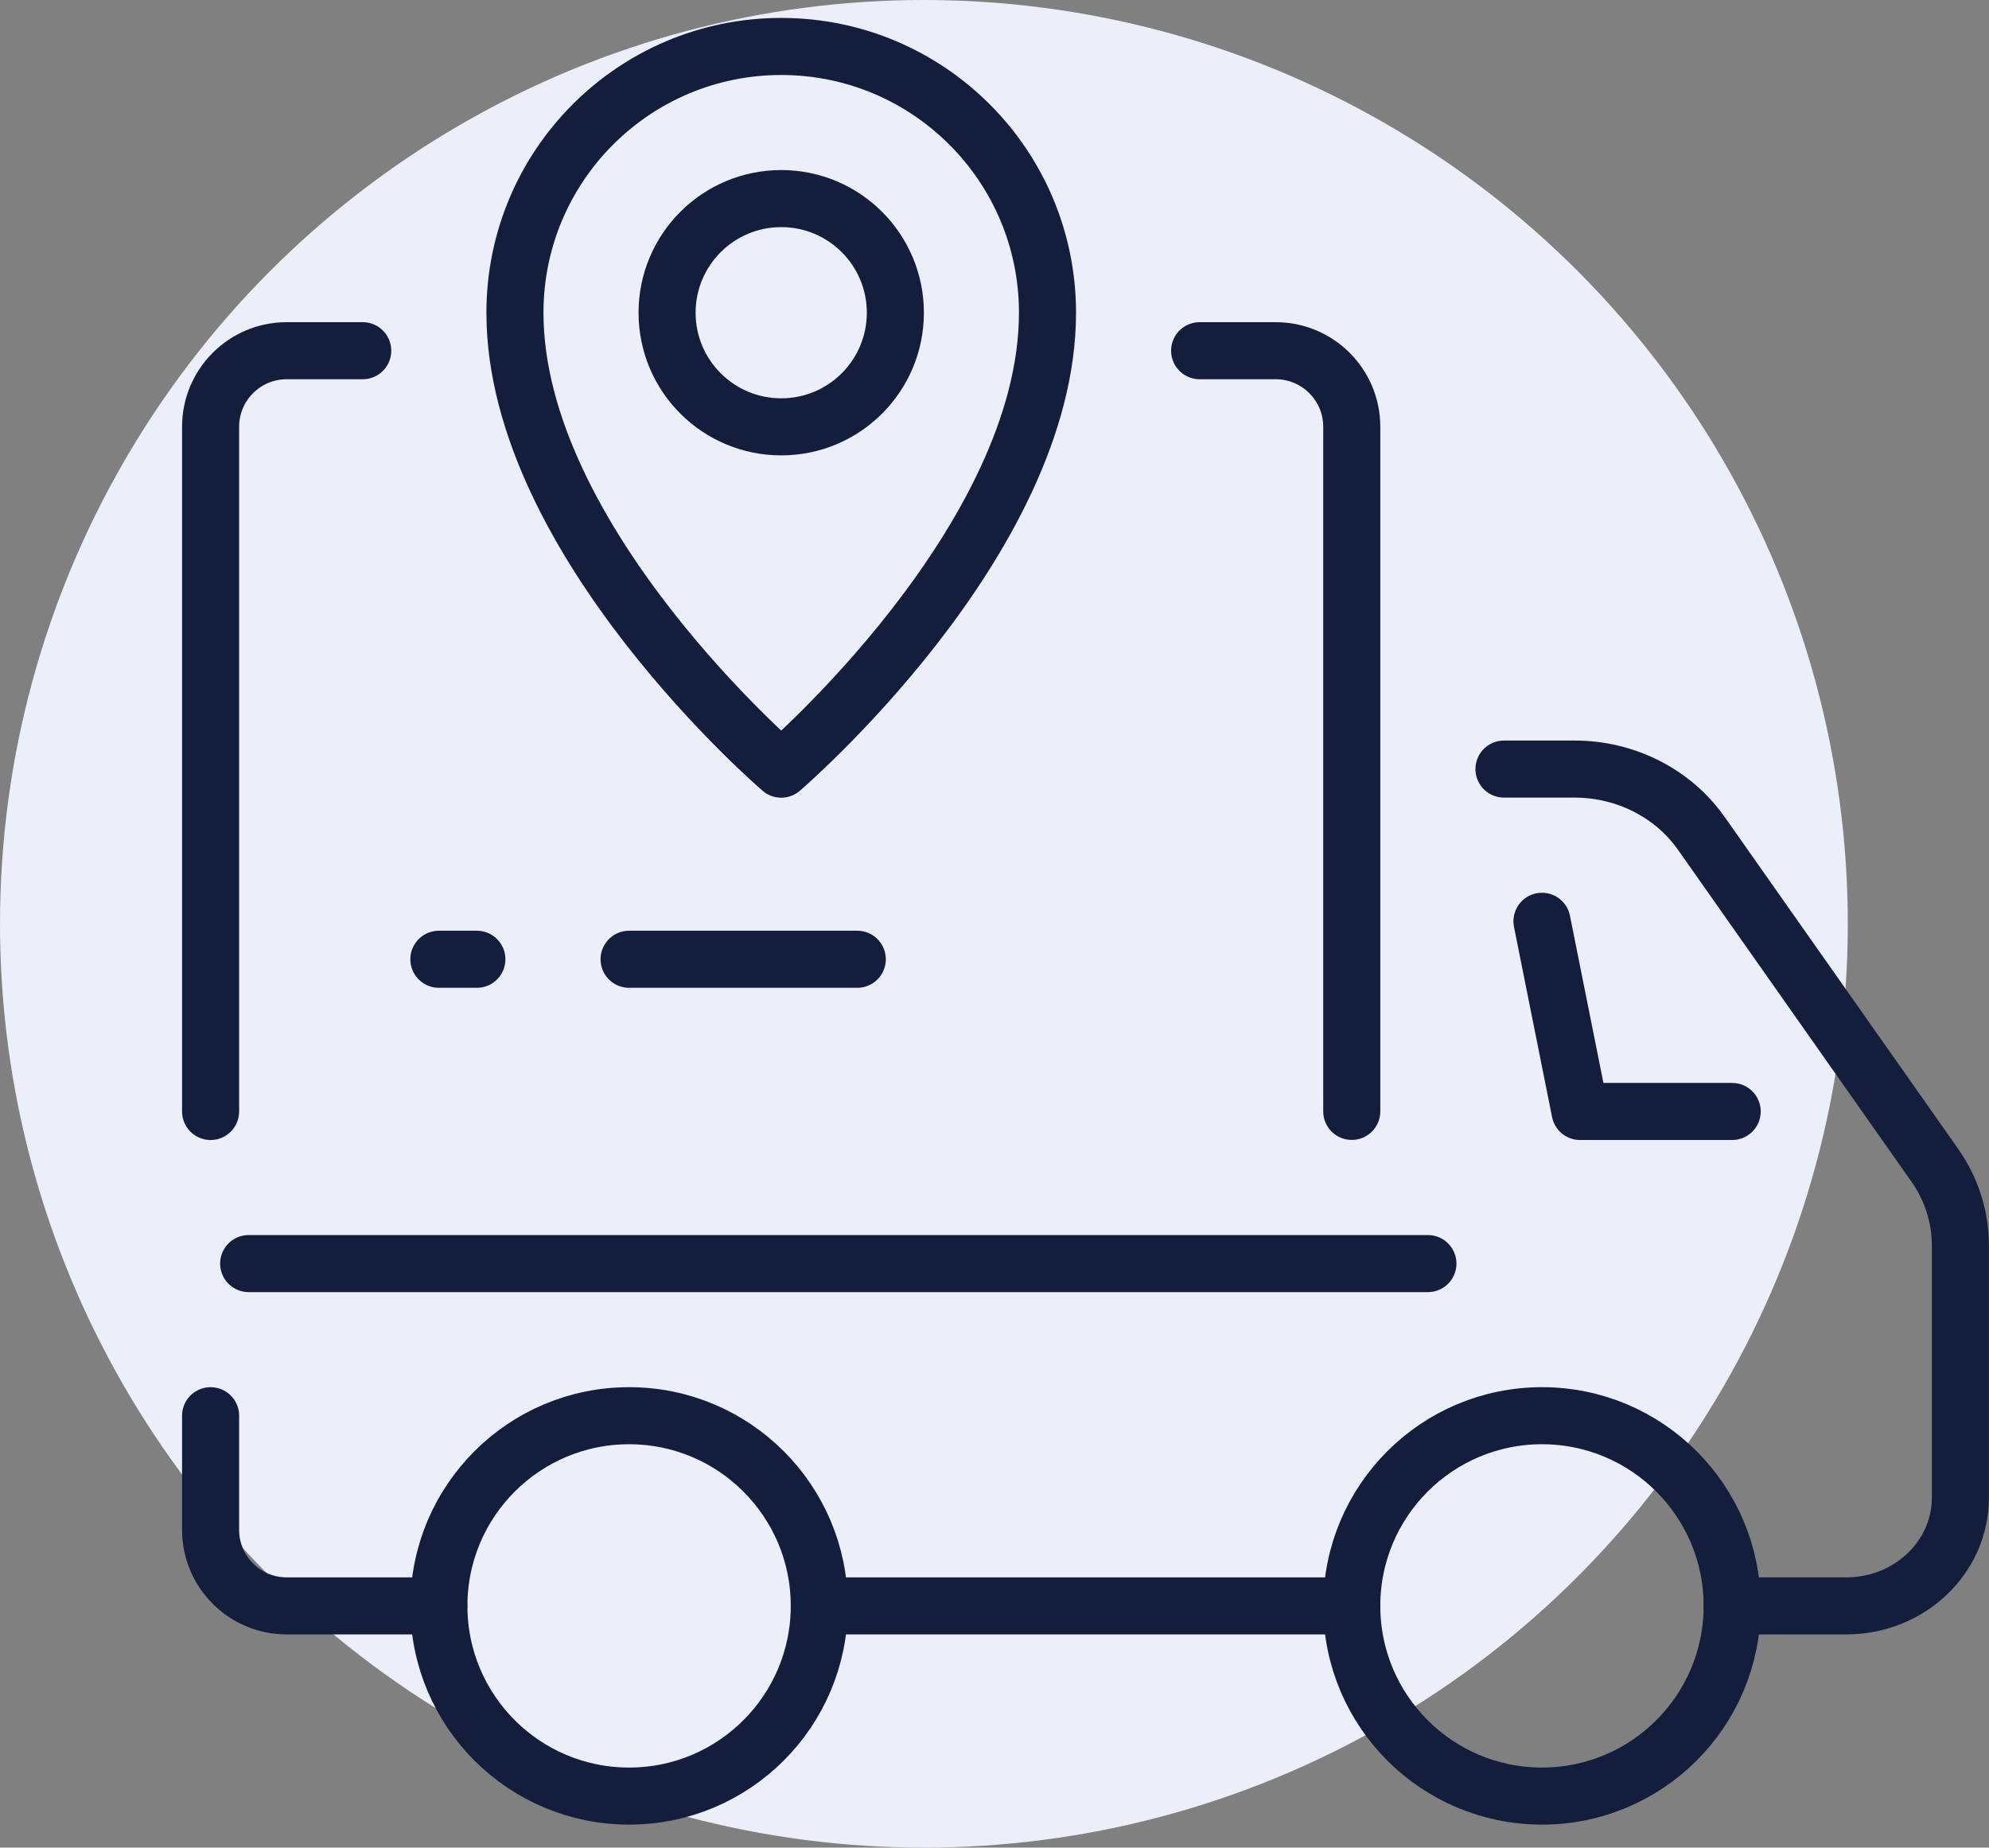 <?xml version="1.0" encoding="UTF-8"?><svg id="a" xmlns="http://www.w3.org/2000/svg" viewBox="0 0 243.96 226.64"><rect x="0" y="0" width="243.96" height="226.64" fill="#808080" stroke="none"/><defs><style>.b{fill:none;stroke:#131e3d;stroke-linecap:round;stroke-linejoin:round;stroke-width:7px;}.c{fill:#eceff9;}</style></defs><circle class="c" cx="113.32" cy="113.32" r="113.32"/><g><circle class="b" cx="77.16" cy="196.99" r="23.33"/><circle class="b" cx="189.13" cy="196.99" r="23.33"/><polyline class="b" points="212.46 136.34 193.8 136.34 189.13 113.01"/><line class="b" x1="165.8" y1="196.99" x2="100.49" y2="196.99"/><path class="b" d="M184.47,94.34h8.67c6.24,0,12.07,2.96,15.53,7.88l28.65,40.73c2.04,2.91,3.13,6.32,3.13,9.81v30.96c0,7.33-6.27,13.27-14,13.27h-14"/><path class="b" d="M25.83,173.66v14c0,5.15,4.18,9.33,9.33,9.33h18.66"/><line class="b" x1="175.14" y1="155" x2="30.5" y2="155"/><path class="b" d="M147.14,43.02h9.33c5.15,0,9.33,4.18,9.33,9.33v83.98"/><path class="b" d="M25.83,136.34V52.35c0-5.15,4.18-9.33,9.33-9.33h9.33"/><path class="b" d="M128.48,38.36c0-18.04-14.62-32.66-32.66-32.66s-32.66,14.62-32.66,32.66c0,27.99,32.66,55.99,32.66,55.99,0,0,32.66-27.99,32.66-55.99Z"/><circle class="b" cx="95.82" cy="38.36" r="14"/><line class="b" x1="105.15" y1="117.67" x2="77.16" y2="117.67"/><line class="b" x1="58.49" y1="117.67" x2="53.83" y2="117.67"/></g></svg>